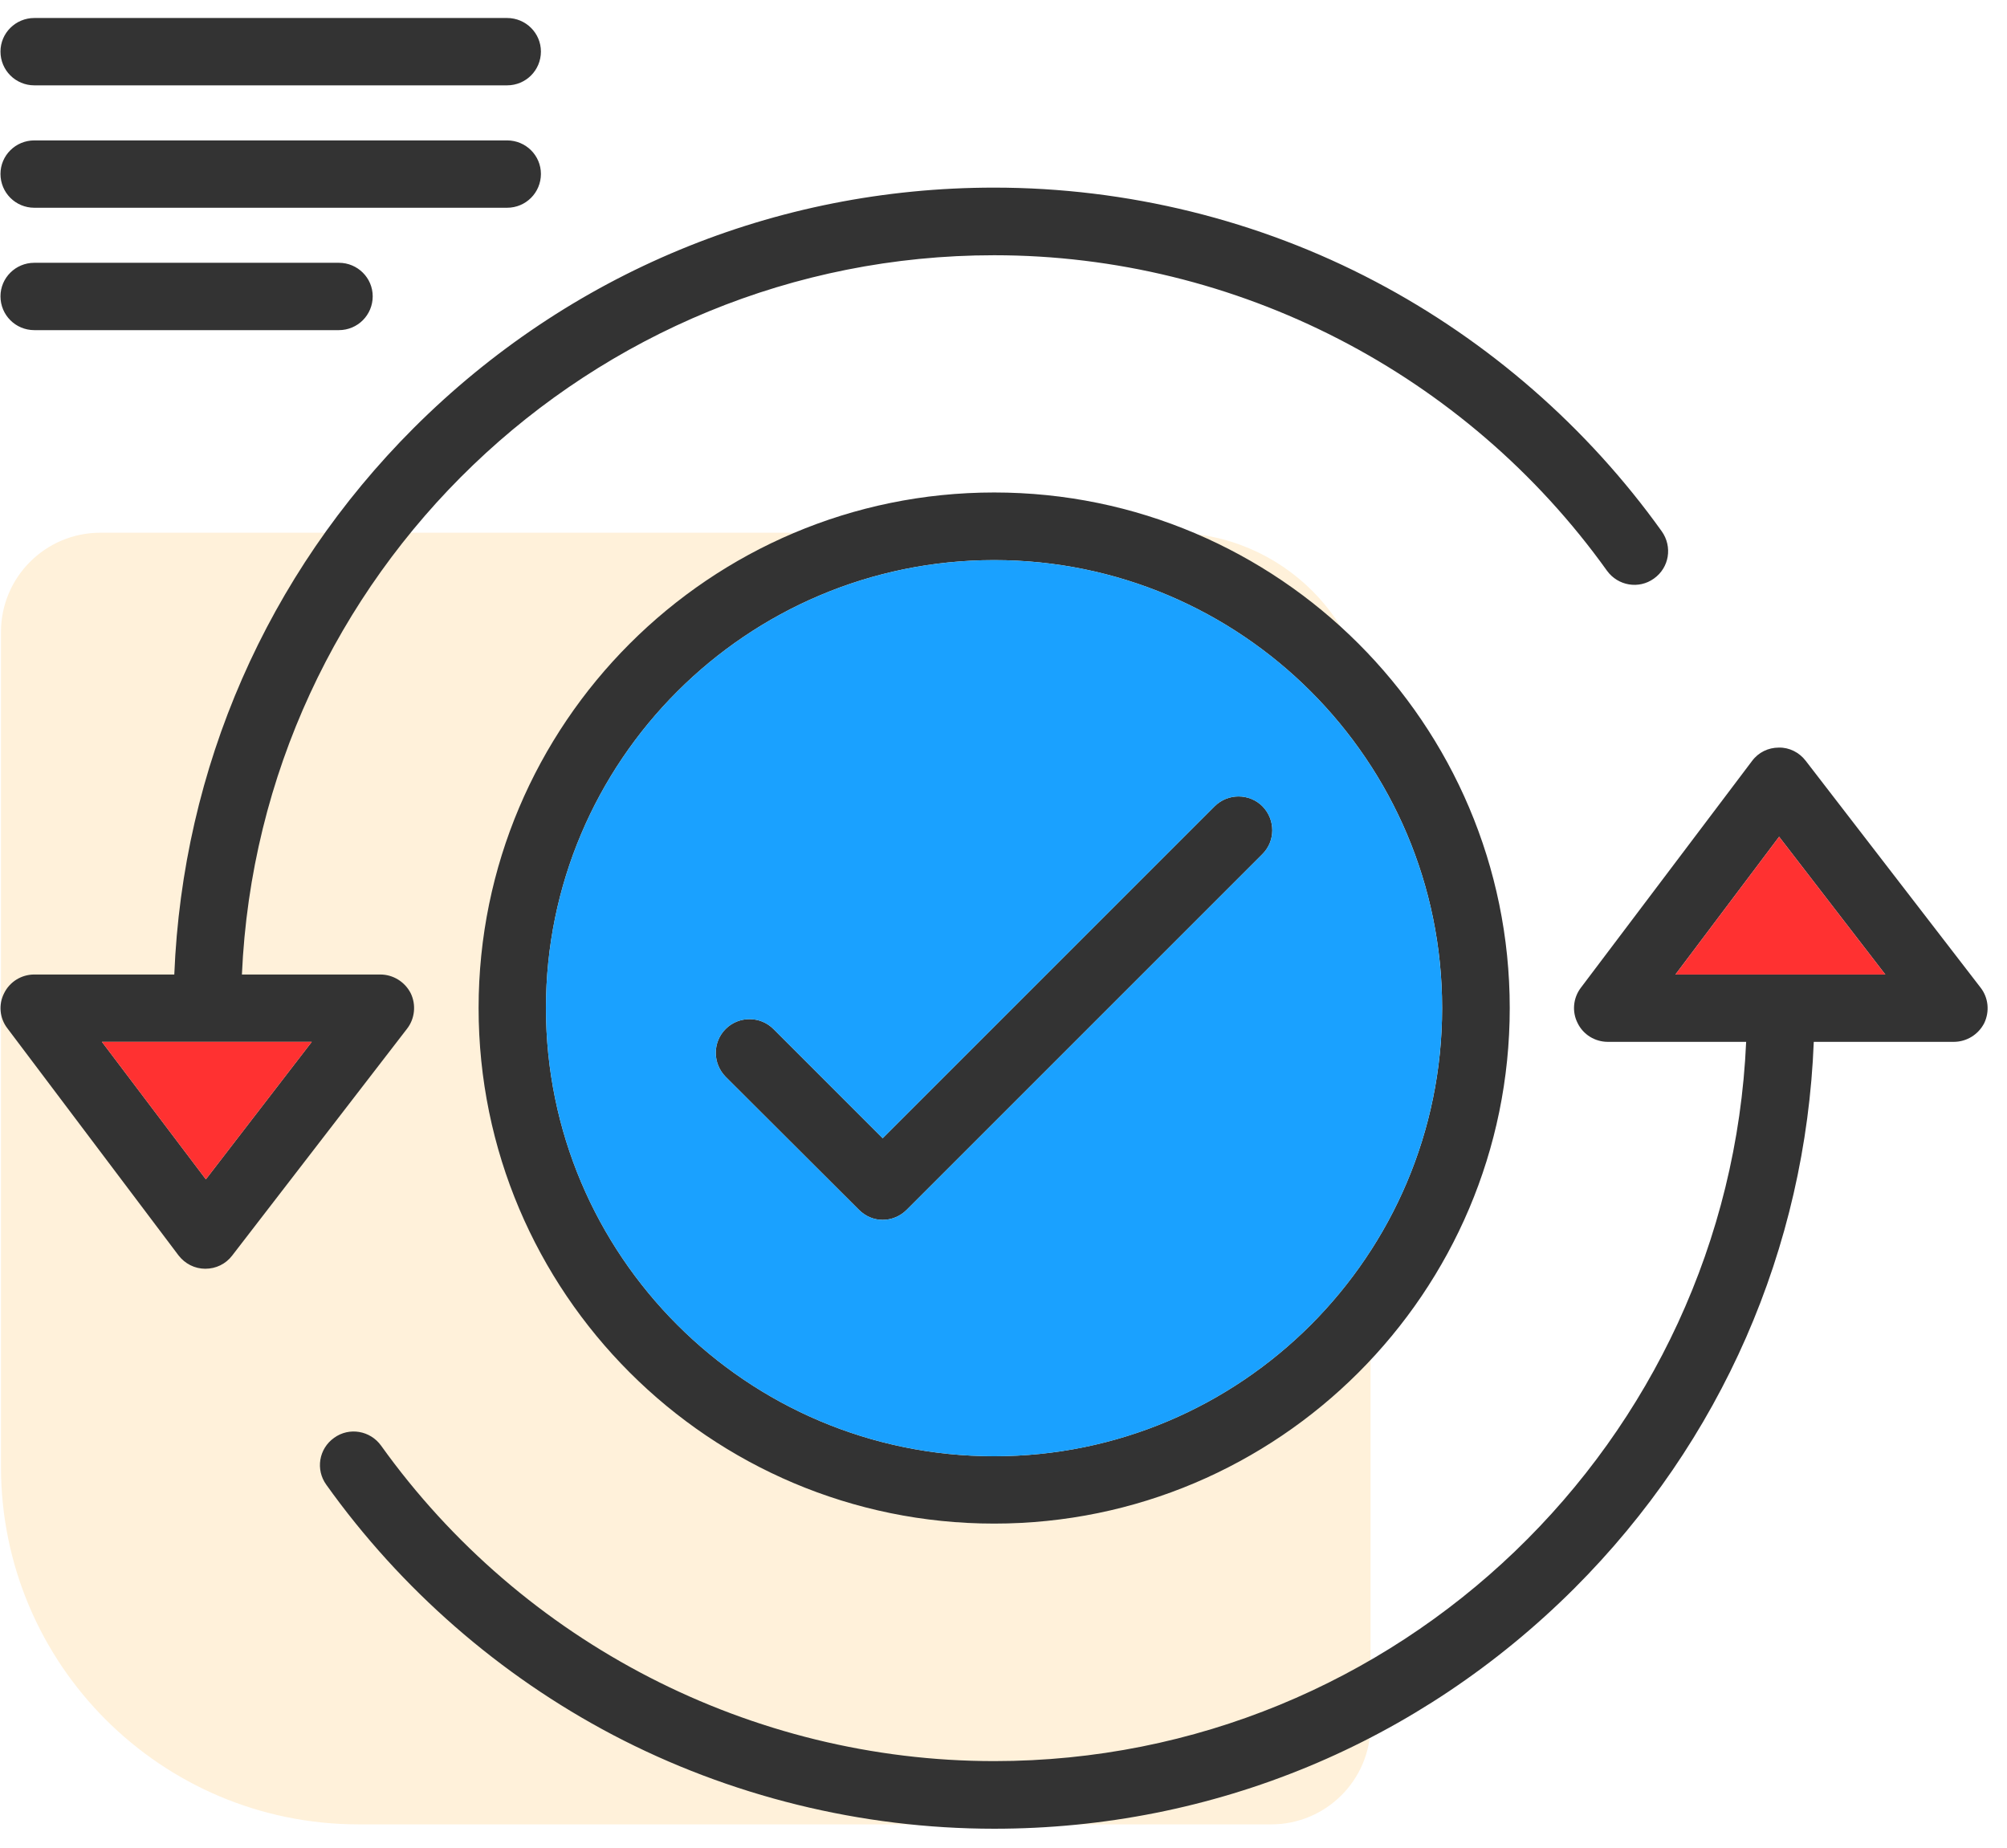 <svg width="101" height="93" viewBox="0 0 101 93" fill="none" xmlns="http://www.w3.org/2000/svg">
<path d="M0.049 73.812C0.049 83.754 8.108 91.812 18.049 91.812L63.971 91.812C66.733 91.812 68.971 89.574 68.971 86.812L68.971 36.809C68.971 31.286 64.494 26.809 58.971 26.809L5.049 26.809C2.287 26.809 0.049 29.048 0.049 31.809L0.049 73.812Z" fill="#FFF1DA"/>
<path fill-rule="evenodd" clip-rule="evenodd" d="M44.42 61.389C43.984 61.389 43.562 61.22 43.224 60.883L36.517 54.189C35.856 53.514 35.856 52.445 36.517 51.784C37.177 51.123 38.26 51.123 38.921 51.784L44.42 57.283L61.126 40.576C61.787 39.916 62.87 39.916 63.531 40.576C64.191 41.251 64.191 42.32 63.531 42.981L45.629 60.883C45.291 61.22 44.855 61.389 44.42 61.389ZM50.031 92.031C43.337 92.031 36.699 90.386 30.835 87.306C25.14 84.311 20.162 79.965 16.421 74.72C15.873 73.961 16.042 72.906 16.815 72.358C17.574 71.809 18.629 71.992 19.177 72.751C26.293 82.694 37.824 88.628 50.031 88.628C70.351 88.628 86.987 72.54 87.873 52.431H80.912C80.265 52.431 79.674 52.066 79.393 51.489C79.098 50.912 79.168 50.223 79.548 49.717L88.168 38.298C88.491 37.862 88.984 37.623 89.518 37.623C90.038 37.609 90.544 37.862 90.868 38.284L99.671 49.703C100.065 50.209 100.135 50.898 99.854 51.489C99.558 52.066 98.968 52.431 98.321 52.431H91.276C90.868 62.823 86.621 72.54 79.224 79.937C71.419 87.728 61.056 92.031 50.031 92.031ZM8.771 49.042C9.193 38.65 13.426 28.933 20.823 21.536C28.628 13.745 38.992 9.442 50.031 9.442C56.71 9.442 63.348 11.073 69.212 14.167C74.907 17.163 79.885 21.508 83.626 26.739C84.174 27.512 84.005 28.567 83.232 29.116C82.473 29.664 81.418 29.481 80.87 28.722C73.754 18.78 62.223 12.845 50.031 12.845C29.696 12.845 13.06 28.933 12.174 49.042H19.135C19.782 49.042 20.373 49.408 20.668 49.984C20.949 50.561 20.879 51.264 20.485 51.77L11.682 63.189C11.359 63.611 10.867 63.85 10.332 63.85C9.798 63.85 9.306 63.597 8.982 63.175L0.376 51.756C-0.018 51.25 -0.088 50.561 0.207 49.984C0.488 49.408 1.079 49.042 1.726 49.042H8.771ZM5.129 52.431L10.36 59.35L15.69 52.431H10.431H5.129ZM84.315 49.042H89.616H94.876L89.532 42.109L84.315 49.042ZM50.031 76.675C35.715 76.675 24.085 65.045 24.085 50.73C24.085 36.428 35.715 24.784 50.031 24.784C64.332 24.784 75.976 36.428 75.976 50.73C75.976 65.045 64.332 76.675 50.031 76.675ZM50.031 28.187C37.585 28.187 27.474 38.298 27.474 50.73C27.474 63.175 37.585 73.286 50.031 73.286C62.462 73.286 72.573 63.175 72.573 50.73C72.573 38.298 62.462 28.187 50.031 28.187ZM25.52 4.295H1.726C0.784 4.295 0.024 3.536 0.024 2.594C0.024 1.666 0.784 0.906 1.726 0.906H25.52C26.462 0.906 27.221 1.666 27.221 2.594C27.221 3.536 26.462 4.295 25.52 4.295ZM25.52 10.455H1.726C0.784 10.455 0.024 9.695 0.024 8.753C0.024 7.825 0.784 7.066 1.726 7.066H25.52C26.462 7.066 27.221 7.825 27.221 8.753C27.221 9.695 26.462 10.455 25.52 10.455ZM17.054 16.614H1.726C0.784 16.614 0.024 15.855 0.024 14.912C0.024 13.984 0.784 13.225 1.726 13.225H17.054C17.996 13.225 18.756 13.984 18.756 14.912C18.756 15.855 17.996 16.614 17.054 16.614Z" fill="#333333"/>
<path fill-rule="evenodd" clip-rule="evenodd" d="M10.36 59.35L15.69 52.431H10.431H5.129L10.36 59.35Z" fill="#FF3131"/>
<path fill-rule="evenodd" clip-rule="evenodd" d="M27.474 50.73C27.474 63.175 37.585 73.286 50.03 73.286C62.462 73.286 72.572 63.175 72.572 50.73C72.572 38.298 62.462 28.188 50.03 28.188C37.585 28.188 27.474 38.298 27.474 50.73ZM44.419 57.283L61.126 40.577C61.786 39.916 62.869 39.916 63.53 40.577C64.191 41.252 64.191 42.32 63.53 42.981L45.629 60.883C45.291 61.22 44.855 61.389 44.419 61.389C43.983 61.389 43.562 61.22 43.224 60.883L36.516 54.189C35.855 53.514 35.855 52.445 36.516 51.784C37.177 51.123 38.26 51.123 38.921 51.784L44.419 57.283Z" fill="#1AA1FF"/>
<path fill-rule="evenodd" clip-rule="evenodd" d="M89.532 42.109L84.315 49.042H89.617H94.876L89.532 42.109Z" fill="#FF3131"/>
</svg>
